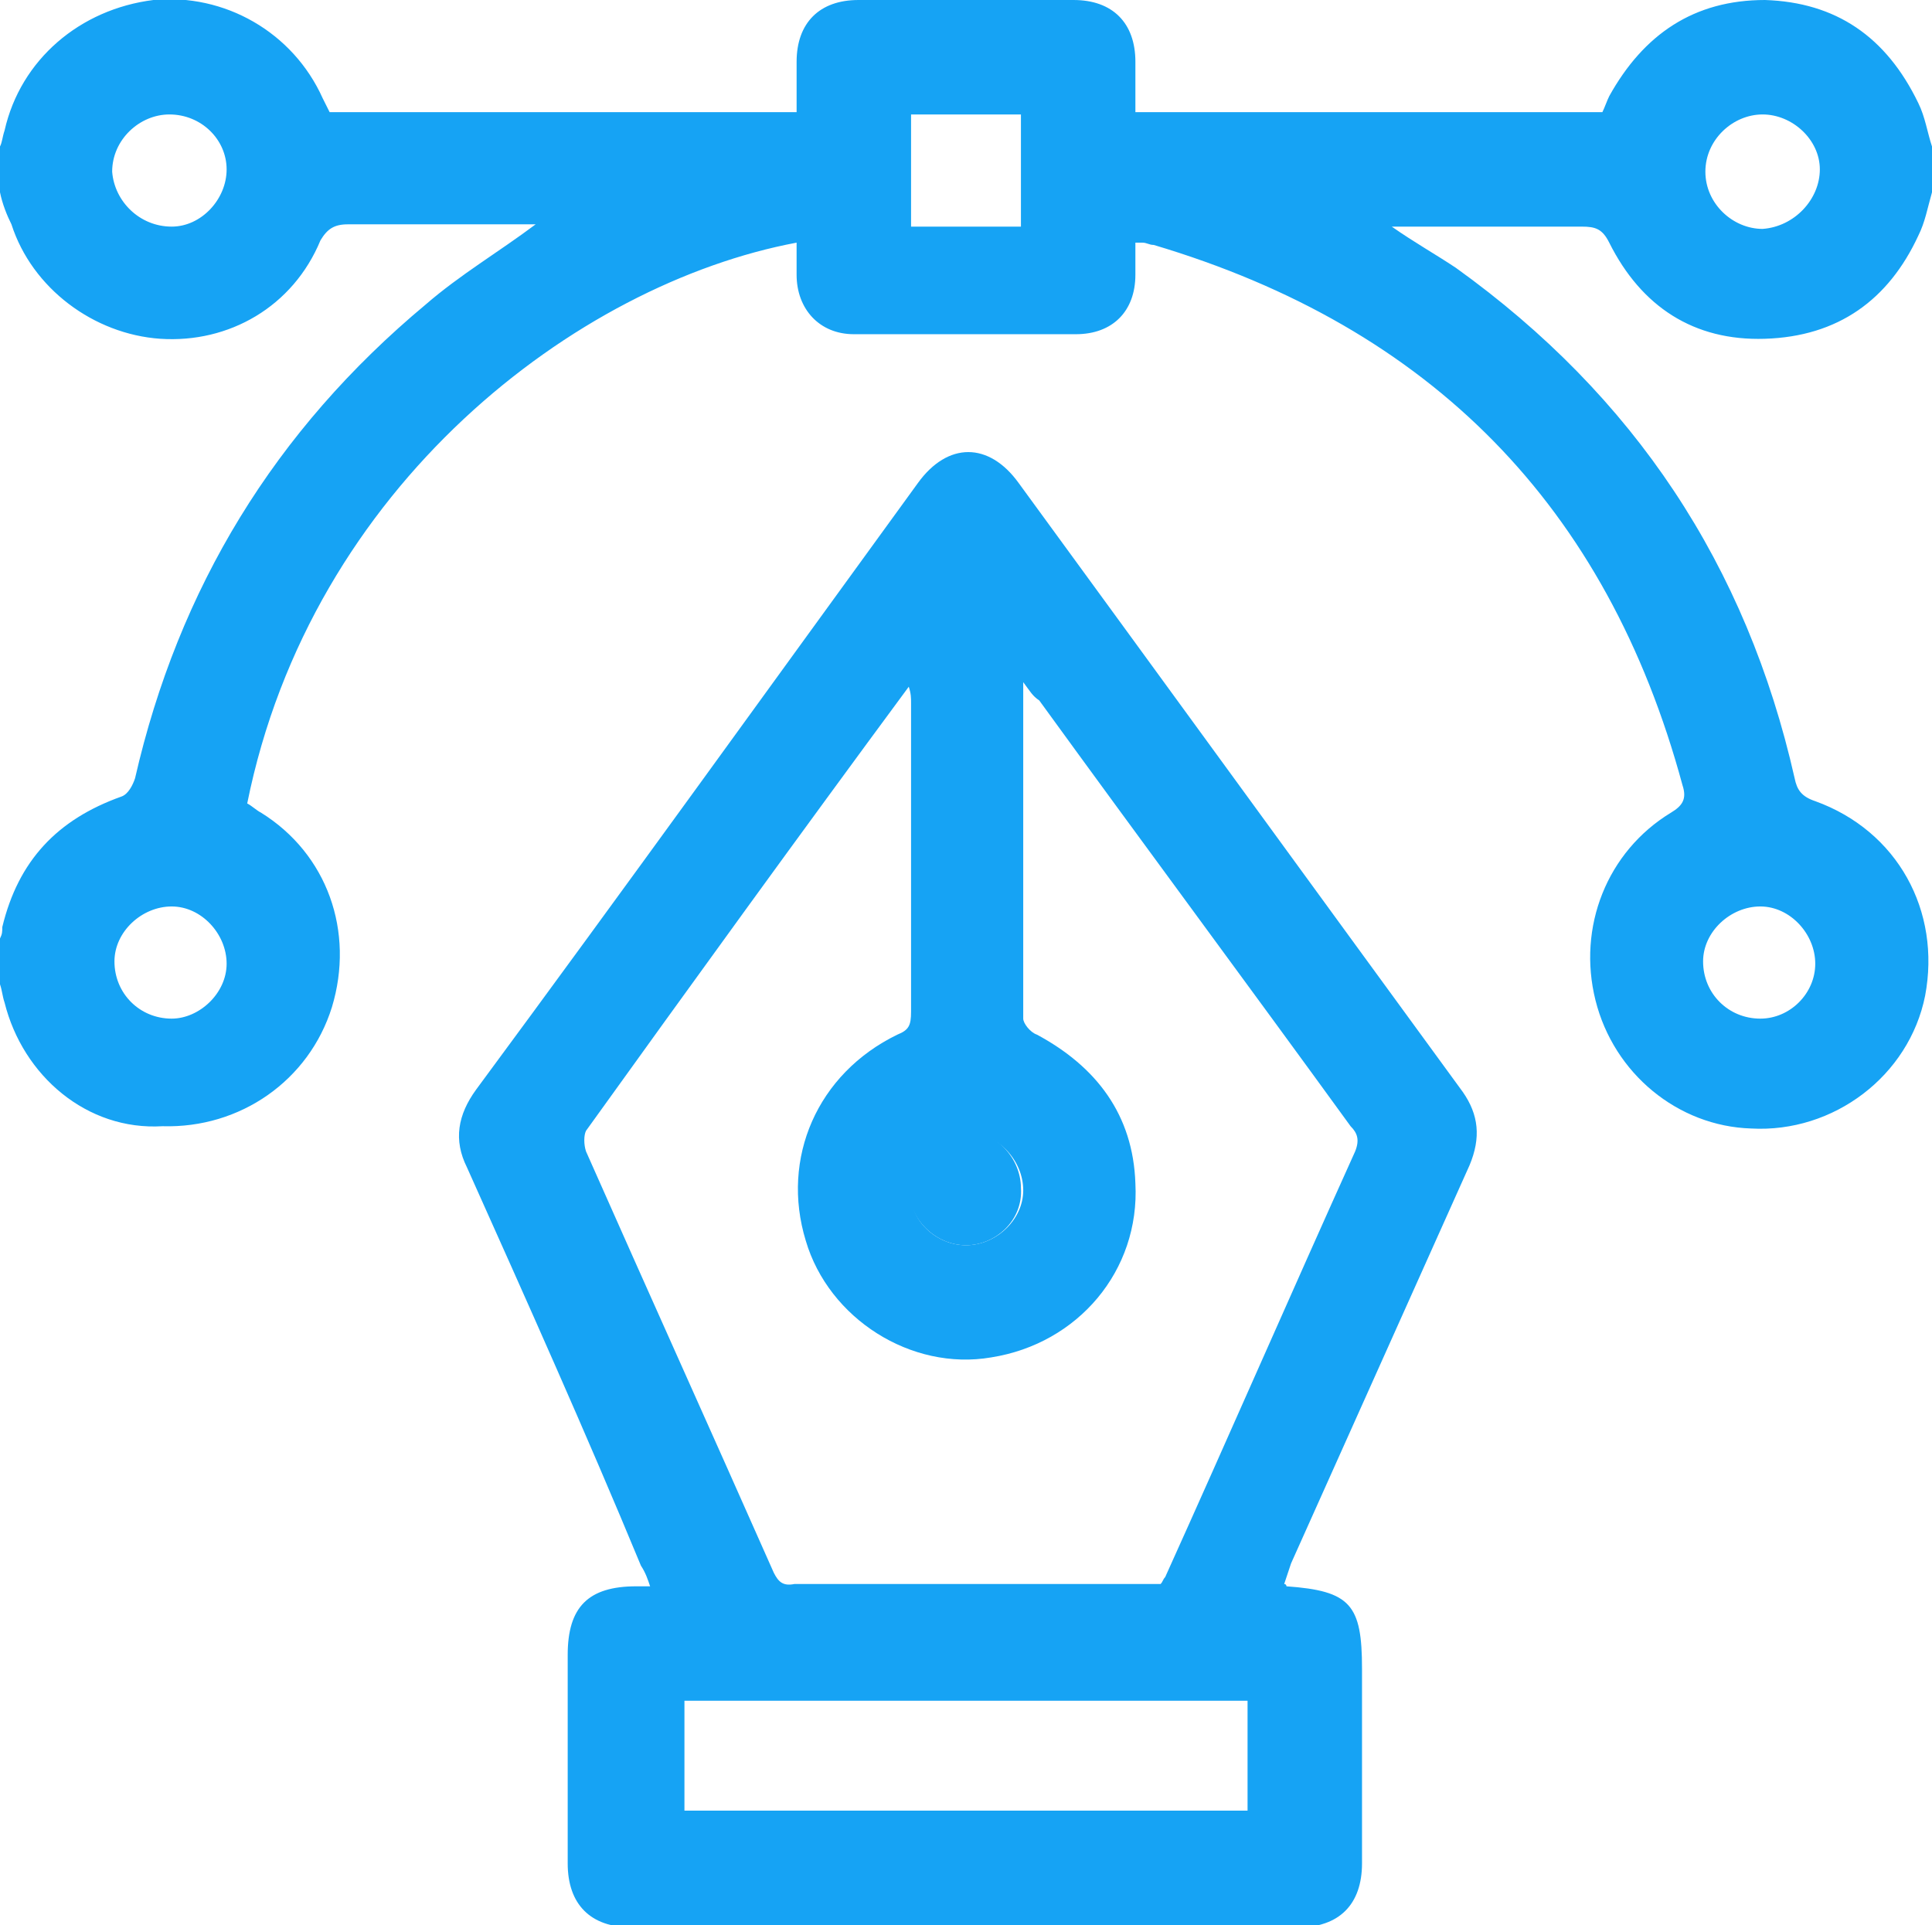 <?xml version="1.0" encoding="utf-8"?>
<!-- Generator: Adobe Illustrator 22.0.1, SVG Export Plug-In . SVG Version: 6.00 Build 0)  -->
<svg version="1.1" id="Layer_1" xmlns="http://www.w3.org/2000/svg" xmlns:xlink="http://www.w3.org/1999/xlink" x="0px" y="0px"
	 viewBox="0 0 84.4 84.1" style="enable-background:new 0 0 84.4 84.1;" xml:space="preserve">
<style type="text/css">
	.st0{fill:#16A3F4;}
</style>
<g>
	<path class="st0" d="M84.4,8.4c-0.2,0.7-0.3,1.3-0.6,1.9c-1.3,2.8-3.5,4.4-6.7,4.5c-3.1,0.1-5.4-1.4-6.8-4.2
		c-0.3-0.6-0.6-0.7-1.2-0.7c-2.5,0-4.9,0-7.4,0c-0.2,0-0.5,0-0.9,0c1,0.7,1.9,1.2,2.8,1.8c7.8,5.6,12.7,13,14.8,22.3
		c0.1,0.5,0.3,0.8,0.9,1c3.6,1.3,5.5,4.8,4.8,8.5c-0.7,3.5-4,6-7.6,5.8c-3.2-0.1-6-2.4-6.8-5.6c-0.8-3.2,0.5-6.5,3.3-8.2
		c0.5-0.3,0.7-0.6,0.5-1.2c-3.3-12.2-11-20-23.1-23.6c-0.2,0-0.3-0.1-0.5-0.1c-0.1,0-0.2,0-0.3,0c0,0.5,0,0.9,0,1.4
		c0,1.6-1,2.6-2.6,2.6c-3.2,0-6.5,0-9.7,0c-1.5,0-2.5-1.1-2.5-2.6c0-0.5,0-0.9,0-1.4c-9.6,1.8-21.2,10.6-24,24.5
		c0.2,0.1,0.4,0.3,0.6,0.4c2.9,1.8,4.1,5.2,3.1,8.5c-1,3.2-4,5.3-7.4,5.2C3.8,49.4,1,47,0.2,43.8C0.1,43.5,0.1,43.3,0,43
		c0-0.7,0-1.3,0-2c0.1-0.2,0.1-0.3,0.1-0.5c0.7-2.9,2.4-4.7,5.2-5.7c0.3-0.1,0.5-0.5,0.6-0.8c1.9-8.3,6.1-15.2,12.7-20.7
		c1.5-1.3,3.2-2.3,4.8-3.5c-0.3,0-0.5,0-0.8,0c-2.5,0-4.9,0-7.4,0c-0.6,0-0.9,0.2-1.2,0.7C12.8,13.4,10,15,7,14.8
		c-2.9-0.2-5.6-2.2-6.5-5C0.3,9.4,0.1,8.9,0,8.4c0-0.7,0-1.3,0-2C0.1,6.2,0.1,6,0.2,5.7C0.9,2.6,3.5,0.4,6.7,0
		c3.1-0.3,6.1,1.4,7.4,4.3c0.1,0.2,0.2,0.4,0.3,0.6c6.8,0,13.6,0,20.4,0c0-0.8,0-1.5,0-2.2c0-1.7,1-2.7,2.7-2.7c3.1,0,6.3,0,9.4,0
		c1.7,0,2.7,1,2.7,2.7c0,0.7,0,1.5,0,2.2c6.9,0,13.6,0,20.4,0c0.1-0.2,0.2-0.5,0.3-0.7C71.8,1.5,74,0,77.1,0
		c3.1,0.1,5.3,1.6,6.7,4.5c0.3,0.6,0.4,1.3,0.6,1.9C84.4,7.1,84.4,7.8,84.4,8.4z M44.6,9.9c0-1.7,0-3.3,0-4.9c-1.6,0-3.2,0-4.8,0
		c0,1.7,0,3.3,0,4.9C41.4,9.9,43,9.9,44.6,9.9z M9.9,42.1c0-1.3-1.1-2.5-2.4-2.5c-1.3,0-2.5,1.1-2.5,2.4c0,1.4,1.1,2.5,2.5,2.5
		C8.7,44.5,9.9,43.4,9.9,42.1z M79.3,42.1c0-1.3-1.1-2.5-2.4-2.5c-1.3,0-2.5,1.1-2.5,2.4c0,1.4,1.1,2.5,2.5,2.5
		C78.2,44.5,79.3,43.4,79.3,42.1z M7.5,9.9c1.3,0,2.4-1.2,2.4-2.5C9.9,6.1,8.8,5,7.4,5C6.1,5,4.9,6.1,4.9,7.5C5,8.8,6.1,9.9,7.5,9.9
		z M79.5,7.4C79.5,6.1,78.3,5,77,5c-1.3,0-2.5,1.1-2.5,2.5c0,1.4,1.2,2.5,2.5,2.5C78.4,9.9,79.5,8.7,79.5,7.4z"/>
	<path class="st0" d="M56.1,69.2c0.1,0,0.1,0.1,0.1,0.1c2.8,0.2,3.3,0.8,3.3,3.6c0,2.8,0,5.7,0,8.5c0,1.8-1,2.8-2.8,2.8
		c-9.7,0-19.4,0-29.1,0c-1.8,0-2.8-1-2.8-2.8c0-3,0-6,0-9.1c0-2.1,0.9-3,3-3c0.2,0,0.3,0,0.6,0c-0.1-0.3-0.2-0.6-0.4-0.9
		C25.6,62.6,23,56.8,20.4,51c-0.6-1.2-0.4-2.3,0.4-3.4c6.5-8.8,12.9-17.7,19.3-26.5c1.3-1.8,3.1-1.8,4.4,0
		C51,30,57.4,38.8,63.9,47.7c0.7,1,0.8,2,0.3,3.2c-2.6,5.8-5.2,11.6-7.8,17.4C56.3,68.6,56.2,68.9,56.1,69.2z M44.7,29.8
		c0,5,0,9.9,0,14.7c0,0.2,0.3,0.6,0.6,0.7c2.6,1.4,4.2,3.5,4.3,6.5c0.2,3.8-2.5,7-6.3,7.6c-3.5,0.6-7.1-1.7-8.1-5.1
		c-1.1-3.6,0.5-7.3,4-9c0.5-0.2,0.6-0.4,0.6-1c0-4.5,0-9,0-13.5c0-0.2,0-0.4-0.1-0.7c-4.8,6.5-9.5,13-14.1,19.4
		c-0.1,0.2-0.1,0.6,0,0.9c2.7,6.1,5.5,12.3,8.2,18.4c0.2,0.4,0.4,0.6,0.9,0.5c2.1,0,4.2,0,6.3,0c3.2,0,6.5,0,9.7,0
		c0.1-0.1,0.1-0.2,0.2-0.3c2.8-6.2,5.5-12.4,8.3-18.6c0.2-0.5,0.1-0.8-0.2-1.1c-4.5-6.2-9.1-12.4-13.6-18.6
		C45.1,30.4,45,30.2,44.7,29.8z M29.9,79.1c8.3,0,16.5,0,24.6,0c0-1.7,0-3.3,0-4.8c-8.2,0-16.4,0-24.6,0
		C29.9,75.9,29.9,77.5,29.9,79.1z M42.2,54.4c1.3,0,2.5-1.1,2.5-2.4c0-1.3-1.1-2.5-2.4-2.5c-1.4,0-2.5,1.1-2.5,2.5
		C39.7,53.3,40.9,54.4,42.2,54.4z"/>
	<path class="st0" d="M42.2,54.4c-1.3,0-2.5-1.1-2.5-2.5c0-1.4,1.2-2.5,2.5-2.5c1.3,0,2.4,1.2,2.4,2.5
		C44.7,53.3,43.5,54.4,42.2,54.4z"/>
</g>
</svg>

